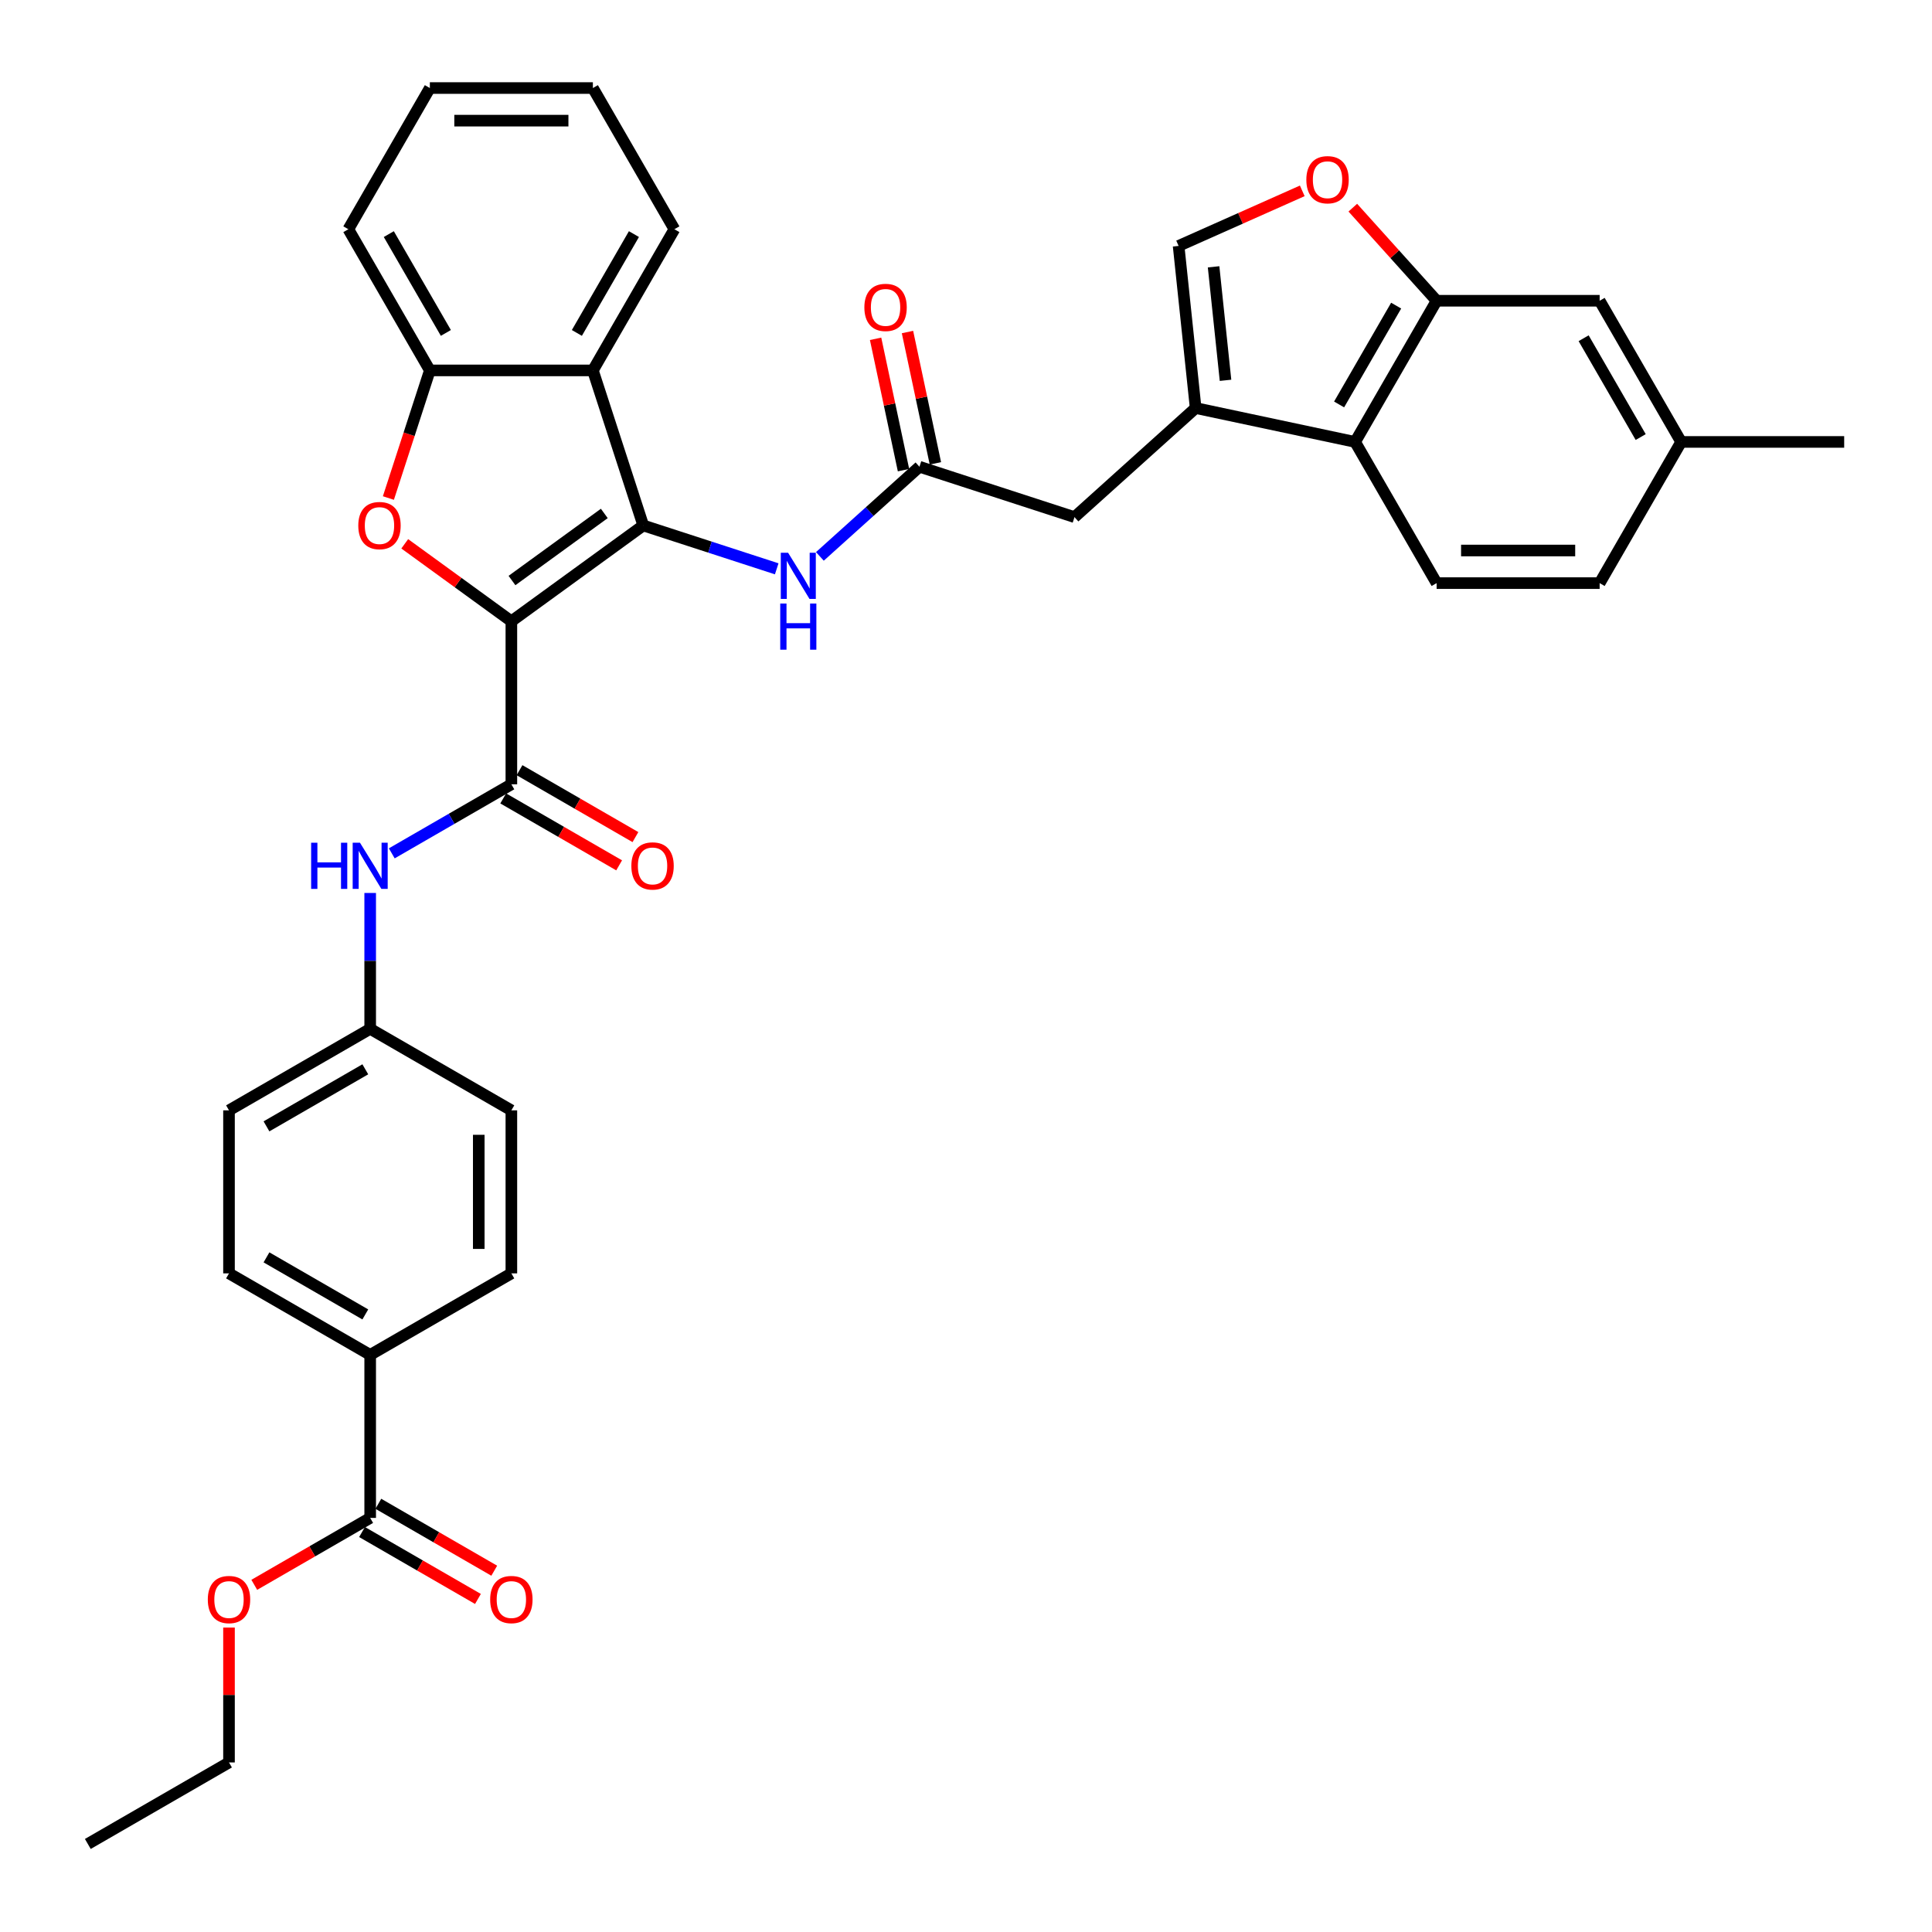 <?xml version='1.0' encoding='iso-8859-1'?>
<svg version='1.1' baseProfile='full'
              xmlns='http://www.w3.org/2000/svg'
                      xmlns:rdkit='http://www.rdkit.org/xml'
                      xmlns:xlink='http://www.w3.org/1999/xlink'
                  xml:space='preserve'
width='1000px' height='1000px' viewBox='0 0 1000 1000'>
<!-- END OF HEADER -->
<rect style='opacity:1.0;fill:#FFFFFF;stroke:none' width='1000' height='1000' x='0' y='0'> </rect>
<path class='bond-0' d='M 264.683,321.572 L 332.949,271.974' style='fill:none;fill-rule:evenodd;stroke:#000000;stroke-width:6px;stroke-linecap:butt;stroke-linejoin:miter;stroke-opacity:1' />
<path class='bond-0' d='M 265.003,300.479 L 312.789,265.76' style='fill:none;fill-rule:evenodd;stroke:#000000;stroke-width:6px;stroke-linecap:butt;stroke-linejoin:miter;stroke-opacity:1' />
<path class='bond-1' d='M 264.683,321.572 L 237.09,301.524' style='fill:none;fill-rule:evenodd;stroke:#000000;stroke-width:6px;stroke-linecap:butt;stroke-linejoin:miter;stroke-opacity:1' />
<path class='bond-1' d='M 237.09,301.524 L 209.496,281.476' style='fill:none;fill-rule:evenodd;stroke:#FF0000;stroke-width:6px;stroke-linecap:butt;stroke-linejoin:miter;stroke-opacity:1' />
<path class='bond-2' d='M 264.683,321.572 L 264.683,405.953' style='fill:none;fill-rule:evenodd;stroke:#000000;stroke-width:6px;stroke-linecap:butt;stroke-linejoin:miter;stroke-opacity:1' />
<path class='bond-3' d='M 332.949,271.974 L 306.873,191.723' style='fill:none;fill-rule:evenodd;stroke:#000000;stroke-width:6px;stroke-linecap:butt;stroke-linejoin:miter;stroke-opacity:1' />
<path class='bond-6' d='M 332.949,271.974 L 367.488,283.196' style='fill:none;fill-rule:evenodd;stroke:#000000;stroke-width:6px;stroke-linecap:butt;stroke-linejoin:miter;stroke-opacity:1' />
<path class='bond-6' d='M 367.488,283.196 L 402.028,294.419' style='fill:none;fill-rule:evenodd;stroke:#0000FF;stroke-width:6px;stroke-linecap:butt;stroke-linejoin:miter;stroke-opacity:1' />
<path class='bond-5' d='M 201.029,257.781 L 211.761,224.752' style='fill:none;fill-rule:evenodd;stroke:#FF0000;stroke-width:6px;stroke-linecap:butt;stroke-linejoin:miter;stroke-opacity:1' />
<path class='bond-5' d='M 211.761,224.752 L 222.492,191.723' style='fill:none;fill-rule:evenodd;stroke:#000000;stroke-width:6px;stroke-linecap:butt;stroke-linejoin:miter;stroke-opacity:1' />
<path class='bond-12' d='M 264.683,405.953 L 233.731,423.823' style='fill:none;fill-rule:evenodd;stroke:#000000;stroke-width:6px;stroke-linecap:butt;stroke-linejoin:miter;stroke-opacity:1' />
<path class='bond-12' d='M 233.731,423.823 L 202.779,441.693' style='fill:none;fill-rule:evenodd;stroke:#0000FF;stroke-width:6px;stroke-linecap:butt;stroke-linejoin:miter;stroke-opacity:1' />
<path class='bond-17' d='M 260.464,413.26 L 290.462,430.58' style='fill:none;fill-rule:evenodd;stroke:#000000;stroke-width:6px;stroke-linecap:butt;stroke-linejoin:miter;stroke-opacity:1' />
<path class='bond-17' d='M 290.462,430.58 L 320.461,447.9' style='fill:none;fill-rule:evenodd;stroke:#FF0000;stroke-width:6px;stroke-linecap:butt;stroke-linejoin:miter;stroke-opacity:1' />
<path class='bond-17' d='M 268.902,398.645 L 298.9,415.965' style='fill:none;fill-rule:evenodd;stroke:#000000;stroke-width:6px;stroke-linecap:butt;stroke-linejoin:miter;stroke-opacity:1' />
<path class='bond-17' d='M 298.9,415.965 L 328.899,433.285' style='fill:none;fill-rule:evenodd;stroke:#FF0000;stroke-width:6px;stroke-linecap:butt;stroke-linejoin:miter;stroke-opacity:1' />
<path class='bond-29' d='M 306.873,191.723 L 349.064,118.647' style='fill:none;fill-rule:evenodd;stroke:#000000;stroke-width:6px;stroke-linecap:butt;stroke-linejoin:miter;stroke-opacity:1' />
<path class='bond-29' d='M 298.587,172.323 L 328.12,121.17' style='fill:none;fill-rule:evenodd;stroke:#000000;stroke-width:6px;stroke-linecap:butt;stroke-linejoin:miter;stroke-opacity:1' />
<path class='bond-36' d='M 306.873,191.723 L 222.492,191.723' style='fill:none;fill-rule:evenodd;stroke:#000000;stroke-width:6px;stroke-linecap:butt;stroke-linejoin:miter;stroke-opacity:1' />
<path class='bond-4' d='M 618.865,211.2 L 556.158,267.662' style='fill:none;fill-rule:evenodd;stroke:#000000;stroke-width:6px;stroke-linecap:butt;stroke-linejoin:miter;stroke-opacity:1' />
<path class='bond-7' d='M 618.865,211.2 L 701.402,228.744' style='fill:none;fill-rule:evenodd;stroke:#000000;stroke-width:6px;stroke-linecap:butt;stroke-linejoin:miter;stroke-opacity:1' />
<path class='bond-10' d='M 618.865,211.2 L 610.045,127.282' style='fill:none;fill-rule:evenodd;stroke:#000000;stroke-width:6px;stroke-linecap:butt;stroke-linejoin:miter;stroke-opacity:1' />
<path class='bond-10' d='M 634.326,196.849 L 628.152,138.105' style='fill:none;fill-rule:evenodd;stroke:#000000;stroke-width:6px;stroke-linecap:butt;stroke-linejoin:miter;stroke-opacity:1' />
<path class='bond-30' d='M 222.492,191.723 L 180.302,118.647' style='fill:none;fill-rule:evenodd;stroke:#000000;stroke-width:6px;stroke-linecap:butt;stroke-linejoin:miter;stroke-opacity:1' />
<path class='bond-30' d='M 230.779,172.323 L 201.246,121.17' style='fill:none;fill-rule:evenodd;stroke:#000000;stroke-width:6px;stroke-linecap:butt;stroke-linejoin:miter;stroke-opacity:1' />
<path class='bond-11' d='M 424.372,287.99 L 450.139,264.788' style='fill:none;fill-rule:evenodd;stroke:#0000FF;stroke-width:6px;stroke-linecap:butt;stroke-linejoin:miter;stroke-opacity:1' />
<path class='bond-11' d='M 450.139,264.788 L 475.907,241.587' style='fill:none;fill-rule:evenodd;stroke:#000000;stroke-width:6px;stroke-linecap:butt;stroke-linejoin:miter;stroke-opacity:1' />
<path class='bond-8' d='M 701.402,228.744 L 743.593,155.668' style='fill:none;fill-rule:evenodd;stroke:#000000;stroke-width:6px;stroke-linecap:butt;stroke-linejoin:miter;stroke-opacity:1' />
<path class='bond-8' d='M 693.116,209.345 L 722.649,158.191' style='fill:none;fill-rule:evenodd;stroke:#000000;stroke-width:6px;stroke-linecap:butt;stroke-linejoin:miter;stroke-opacity:1' />
<path class='bond-15' d='M 701.402,228.744 L 743.593,301.82' style='fill:none;fill-rule:evenodd;stroke:#000000;stroke-width:6px;stroke-linecap:butt;stroke-linejoin:miter;stroke-opacity:1' />
<path class='bond-18' d='M 743.593,155.668 L 827.974,155.668' style='fill:none;fill-rule:evenodd;stroke:#000000;stroke-width:6px;stroke-linecap:butt;stroke-linejoin:miter;stroke-opacity:1' />
<path class='bond-39' d='M 743.593,155.668 L 721.902,131.577' style='fill:none;fill-rule:evenodd;stroke:#000000;stroke-width:6px;stroke-linecap:butt;stroke-linejoin:miter;stroke-opacity:1' />
<path class='bond-39' d='M 721.902,131.577 L 700.21,107.487' style='fill:none;fill-rule:evenodd;stroke:#FF0000;stroke-width:6px;stroke-linecap:butt;stroke-linejoin:miter;stroke-opacity:1' />
<path class='bond-9' d='M 674.052,98.784 L 642.049,113.033' style='fill:none;fill-rule:evenodd;stroke:#FF0000;stroke-width:6px;stroke-linecap:butt;stroke-linejoin:miter;stroke-opacity:1' />
<path class='bond-9' d='M 642.049,113.033 L 610.045,127.282' style='fill:none;fill-rule:evenodd;stroke:#000000;stroke-width:6px;stroke-linecap:butt;stroke-linejoin:miter;stroke-opacity:1' />
<path class='bond-14' d='M 475.907,241.587 L 556.158,267.662' style='fill:none;fill-rule:evenodd;stroke:#000000;stroke-width:6px;stroke-linecap:butt;stroke-linejoin:miter;stroke-opacity:1' />
<path class='bond-19' d='M 484.161,239.833 L 476.937,205.846' style='fill:none;fill-rule:evenodd;stroke:#000000;stroke-width:6px;stroke-linecap:butt;stroke-linejoin:miter;stroke-opacity:1' />
<path class='bond-19' d='M 476.937,205.846 L 469.713,171.86' style='fill:none;fill-rule:evenodd;stroke:#FF0000;stroke-width:6px;stroke-linecap:butt;stroke-linejoin:miter;stroke-opacity:1' />
<path class='bond-19' d='M 467.653,243.342 L 460.429,209.355' style='fill:none;fill-rule:evenodd;stroke:#000000;stroke-width:6px;stroke-linecap:butt;stroke-linejoin:miter;stroke-opacity:1' />
<path class='bond-19' d='M 460.429,209.355 L 453.205,175.369' style='fill:none;fill-rule:evenodd;stroke:#FF0000;stroke-width:6px;stroke-linecap:butt;stroke-linejoin:miter;stroke-opacity:1' />
<path class='bond-21' d='M 191.607,462.201 L 191.607,497.363' style='fill:none;fill-rule:evenodd;stroke:#0000FF;stroke-width:6px;stroke-linecap:butt;stroke-linejoin:miter;stroke-opacity:1' />
<path class='bond-21' d='M 191.607,497.363 L 191.607,532.524' style='fill:none;fill-rule:evenodd;stroke:#000000;stroke-width:6px;stroke-linecap:butt;stroke-linejoin:miter;stroke-opacity:1' />
<path class='bond-13' d='M 191.607,785.667 L 191.607,701.286' style='fill:none;fill-rule:evenodd;stroke:#000000;stroke-width:6px;stroke-linecap:butt;stroke-linejoin:miter;stroke-opacity:1' />
<path class='bond-20' d='M 187.388,792.975 L 217.386,810.295' style='fill:none;fill-rule:evenodd;stroke:#000000;stroke-width:6px;stroke-linecap:butt;stroke-linejoin:miter;stroke-opacity:1' />
<path class='bond-20' d='M 217.386,810.295 L 247.385,827.614' style='fill:none;fill-rule:evenodd;stroke:#FF0000;stroke-width:6px;stroke-linecap:butt;stroke-linejoin:miter;stroke-opacity:1' />
<path class='bond-20' d='M 195.826,778.36 L 225.824,795.679' style='fill:none;fill-rule:evenodd;stroke:#000000;stroke-width:6px;stroke-linecap:butt;stroke-linejoin:miter;stroke-opacity:1' />
<path class='bond-20' d='M 225.824,795.679 L 255.823,812.999' style='fill:none;fill-rule:evenodd;stroke:#FF0000;stroke-width:6px;stroke-linecap:butt;stroke-linejoin:miter;stroke-opacity:1' />
<path class='bond-26' d='M 191.607,785.667 L 161.608,802.987' style='fill:none;fill-rule:evenodd;stroke:#000000;stroke-width:6px;stroke-linecap:butt;stroke-linejoin:miter;stroke-opacity:1' />
<path class='bond-26' d='M 161.608,802.987 L 131.61,820.307' style='fill:none;fill-rule:evenodd;stroke:#FF0000;stroke-width:6px;stroke-linecap:butt;stroke-linejoin:miter;stroke-opacity:1' />
<path class='bond-24' d='M 743.593,301.82 L 827.974,301.82' style='fill:none;fill-rule:evenodd;stroke:#000000;stroke-width:6px;stroke-linecap:butt;stroke-linejoin:miter;stroke-opacity:1' />
<path class='bond-24' d='M 756.25,284.944 L 815.317,284.944' style='fill:none;fill-rule:evenodd;stroke:#000000;stroke-width:6px;stroke-linecap:butt;stroke-linejoin:miter;stroke-opacity:1' />
<path class='bond-16' d='M 191.607,701.286 L 118.531,659.096' style='fill:none;fill-rule:evenodd;stroke:#000000;stroke-width:6px;stroke-linecap:butt;stroke-linejoin:miter;stroke-opacity:1' />
<path class='bond-16' d='M 189.083,680.343 L 137.93,650.809' style='fill:none;fill-rule:evenodd;stroke:#000000;stroke-width:6px;stroke-linecap:butt;stroke-linejoin:miter;stroke-opacity:1' />
<path class='bond-38' d='M 191.607,701.286 L 264.683,659.096' style='fill:none;fill-rule:evenodd;stroke:#000000;stroke-width:6px;stroke-linecap:butt;stroke-linejoin:miter;stroke-opacity:1' />
<path class='bond-40' d='M 827.974,155.668 L 870.164,228.744' style='fill:none;fill-rule:evenodd;stroke:#000000;stroke-width:6px;stroke-linecap:butt;stroke-linejoin:miter;stroke-opacity:1' />
<path class='bond-40' d='M 819.687,175.068 L 849.221,226.221' style='fill:none;fill-rule:evenodd;stroke:#000000;stroke-width:6px;stroke-linecap:butt;stroke-linejoin:miter;stroke-opacity:1' />
<path class='bond-27' d='M 191.607,532.524 L 264.683,574.715' style='fill:none;fill-rule:evenodd;stroke:#000000;stroke-width:6px;stroke-linecap:butt;stroke-linejoin:miter;stroke-opacity:1' />
<path class='bond-28' d='M 191.607,532.524 L 118.531,574.715' style='fill:none;fill-rule:evenodd;stroke:#000000;stroke-width:6px;stroke-linecap:butt;stroke-linejoin:miter;stroke-opacity:1' />
<path class='bond-28' d='M 189.083,553.468 L 137.93,583.001' style='fill:none;fill-rule:evenodd;stroke:#000000;stroke-width:6px;stroke-linecap:butt;stroke-linejoin:miter;stroke-opacity:1' />
<path class='bond-22' d='M 118.531,659.096 L 118.531,574.715' style='fill:none;fill-rule:evenodd;stroke:#000000;stroke-width:6px;stroke-linecap:butt;stroke-linejoin:miter;stroke-opacity:1' />
<path class='bond-23' d='M 264.683,659.096 L 264.683,574.715' style='fill:none;fill-rule:evenodd;stroke:#000000;stroke-width:6px;stroke-linecap:butt;stroke-linejoin:miter;stroke-opacity:1' />
<path class='bond-23' d='M 247.807,646.439 L 247.807,587.372' style='fill:none;fill-rule:evenodd;stroke:#000000;stroke-width:6px;stroke-linecap:butt;stroke-linejoin:miter;stroke-opacity:1' />
<path class='bond-25' d='M 827.974,301.82 L 870.164,228.744' style='fill:none;fill-rule:evenodd;stroke:#000000;stroke-width:6px;stroke-linecap:butt;stroke-linejoin:miter;stroke-opacity:1' />
<path class='bond-32' d='M 870.164,228.744 L 954.545,228.744' style='fill:none;fill-rule:evenodd;stroke:#000000;stroke-width:6px;stroke-linecap:butt;stroke-linejoin:miter;stroke-opacity:1' />
<path class='bond-31' d='M 118.531,842.422 L 118.531,877.33' style='fill:none;fill-rule:evenodd;stroke:#FF0000;stroke-width:6px;stroke-linecap:butt;stroke-linejoin:miter;stroke-opacity:1' />
<path class='bond-31' d='M 118.531,877.33 L 118.531,912.239' style='fill:none;fill-rule:evenodd;stroke:#000000;stroke-width:6px;stroke-linecap:butt;stroke-linejoin:miter;stroke-opacity:1' />
<path class='bond-33' d='M 349.064,118.647 L 306.873,45.571' style='fill:none;fill-rule:evenodd;stroke:#000000;stroke-width:6px;stroke-linecap:butt;stroke-linejoin:miter;stroke-opacity:1' />
<path class='bond-34' d='M 180.302,118.647 L 222.492,45.571' style='fill:none;fill-rule:evenodd;stroke:#000000;stroke-width:6px;stroke-linecap:butt;stroke-linejoin:miter;stroke-opacity:1' />
<path class='bond-35' d='M 118.531,912.239 L 45.455,954.429' style='fill:none;fill-rule:evenodd;stroke:#000000;stroke-width:6px;stroke-linecap:butt;stroke-linejoin:miter;stroke-opacity:1' />
<path class='bond-37' d='M 306.873,45.571 L 222.492,45.571' style='fill:none;fill-rule:evenodd;stroke:#000000;stroke-width:6px;stroke-linecap:butt;stroke-linejoin:miter;stroke-opacity:1' />
<path class='bond-37' d='M 294.216,62.447 L 235.149,62.447' style='fill:none;fill-rule:evenodd;stroke:#000000;stroke-width:6px;stroke-linecap:butt;stroke-linejoin:miter;stroke-opacity:1' />
<path  class='atom-2' d='M 185.448 272.041
Q 185.448 266.304, 188.283 263.097
Q 191.118 259.891, 196.417 259.891
Q 201.716 259.891, 204.551 263.097
Q 207.387 266.304, 207.387 272.041
Q 207.387 277.847, 204.518 281.155
Q 201.649 284.429, 196.417 284.429
Q 191.152 284.429, 188.283 281.155
Q 185.448 277.881, 185.448 272.041
M 196.417 281.728
Q 200.062 281.728, 202.02 279.298
Q 204.011 276.834, 204.011 272.041
Q 204.011 267.35, 202.02 264.987
Q 200.062 262.591, 196.417 262.591
Q 192.772 262.591, 190.781 264.953
Q 188.823 267.316, 188.823 272.041
Q 188.823 276.868, 190.781 279.298
Q 192.772 281.728, 196.417 281.728
' fill='#FF0000'/>
<path  class='atom-7' d='M 407.917 286.101
L 415.748 298.758
Q 416.524 300.007, 417.773 302.268
Q 419.022 304.53, 419.089 304.665
L 419.089 286.101
L 422.262 286.101
L 422.262 309.997
L 418.988 309.997
L 410.584 296.159
Q 409.605 294.539, 408.559 292.682
Q 407.546 290.826, 407.242 290.252
L 407.242 309.997
L 404.137 309.997
L 404.137 286.101
L 407.917 286.101
' fill='#0000FF'/>
<path  class='atom-7' d='M 403.85 312.387
L 407.09 312.387
L 407.09 322.547
L 419.309 322.547
L 419.309 312.387
L 422.549 312.387
L 422.549 336.284
L 419.309 336.284
L 419.309 325.247
L 407.09 325.247
L 407.09 336.284
L 403.85 336.284
L 403.85 312.387
' fill='#0000FF'/>
<path  class='atom-10' d='M 676.161 93.028
Q 676.161 87.29, 678.997 84.084
Q 681.832 80.877, 687.131 80.877
Q 692.43 80.877, 695.265 84.084
Q 698.101 87.29, 698.101 93.028
Q 698.101 98.834, 695.232 102.141
Q 692.363 105.415, 687.131 105.415
Q 681.866 105.415, 678.997 102.141
Q 676.161 98.868, 676.161 93.028
M 687.131 102.715
Q 690.776 102.715, 692.734 100.285
Q 694.725 97.821, 694.725 93.028
Q 694.725 88.337, 692.734 85.974
Q 690.776 83.578, 687.131 83.578
Q 683.486 83.578, 681.494 85.94
Q 679.537 88.303, 679.537 93.028
Q 679.537 97.855, 681.494 100.285
Q 683.486 102.715, 687.131 102.715
' fill='#FF0000'/>
<path  class='atom-13' d='M 161.044 436.195
L 164.284 436.195
L 164.284 446.354
L 176.503 446.354
L 176.503 436.195
L 179.743 436.195
L 179.743 460.092
L 176.503 460.092
L 176.503 449.055
L 164.284 449.055
L 164.284 460.092
L 161.044 460.092
L 161.044 436.195
' fill='#0000FF'/>
<path  class='atom-13' d='M 186.324 436.195
L 194.155 448.852
Q 194.931 450.101, 196.18 452.362
Q 197.429 454.624, 197.497 454.759
L 197.497 436.195
L 200.669 436.195
L 200.669 460.092
L 197.395 460.092
L 188.991 446.253
Q 188.012 444.633, 186.966 442.777
Q 185.953 440.92, 185.649 440.347
L 185.649 460.092
L 182.544 460.092
L 182.544 436.195
L 186.324 436.195
' fill='#0000FF'/>
<path  class='atom-18' d='M 326.789 448.211
Q 326.789 442.473, 329.625 439.266
Q 332.46 436.06, 337.759 436.06
Q 343.058 436.06, 345.893 439.266
Q 348.728 442.473, 348.728 448.211
Q 348.728 454.016, 345.86 457.324
Q 342.991 460.598, 337.759 460.598
Q 332.494 460.598, 329.625 457.324
Q 326.789 454.05, 326.789 448.211
M 337.759 457.898
Q 341.404 457.898, 343.362 455.468
Q 345.353 453.004, 345.353 448.211
Q 345.353 443.519, 343.362 441.157
Q 341.404 438.76, 337.759 438.76
Q 334.114 438.76, 332.122 441.123
Q 330.165 443.486, 330.165 448.211
Q 330.165 453.037, 332.122 455.468
Q 334.114 457.898, 337.759 457.898
' fill='#FF0000'/>
<path  class='atom-20' d='M 447.394 159.118
Q 447.394 153.38, 450.229 150.173
Q 453.064 146.967, 458.363 146.967
Q 463.662 146.967, 466.497 150.173
Q 469.333 153.38, 469.333 159.118
Q 469.333 164.923, 466.464 168.231
Q 463.595 171.505, 458.363 171.505
Q 453.098 171.505, 450.229 168.231
Q 447.394 164.957, 447.394 159.118
M 458.363 168.805
Q 462.008 168.805, 463.966 166.374
Q 465.957 163.91, 465.957 159.118
Q 465.957 154.426, 463.966 152.063
Q 462.008 149.667, 458.363 149.667
Q 454.718 149.667, 452.726 152.03
Q 450.769 154.392, 450.769 159.118
Q 450.769 163.944, 452.726 166.374
Q 454.718 168.805, 458.363 168.805
' fill='#FF0000'/>
<path  class='atom-21' d='M 253.713 827.925
Q 253.713 822.187, 256.549 818.981
Q 259.384 815.775, 264.683 815.775
Q 269.982 815.775, 272.817 818.981
Q 275.652 822.187, 275.652 827.925
Q 275.652 833.731, 272.783 837.039
Q 269.914 840.313, 264.683 840.313
Q 259.417 840.313, 256.549 837.039
Q 253.713 833.765, 253.713 827.925
M 264.683 837.612
Q 268.328 837.612, 270.286 835.182
Q 272.277 832.718, 272.277 827.925
Q 272.277 823.234, 270.286 820.871
Q 268.328 818.475, 264.683 818.475
Q 261.038 818.475, 259.046 820.837
Q 257.089 823.2, 257.089 827.925
Q 257.089 832.752, 259.046 835.182
Q 261.038 837.612, 264.683 837.612
' fill='#FF0000'/>
<path  class='atom-27' d='M 107.561 827.925
Q 107.561 822.187, 110.396 818.981
Q 113.232 815.775, 118.531 815.775
Q 123.83 815.775, 126.665 818.981
Q 129.5 822.187, 129.5 827.925
Q 129.5 833.731, 126.631 837.039
Q 123.762 840.313, 118.531 840.313
Q 113.265 840.313, 110.396 837.039
Q 107.561 833.765, 107.561 827.925
M 118.531 837.612
Q 122.176 837.612, 124.134 835.182
Q 126.125 832.718, 126.125 827.925
Q 126.125 823.234, 124.134 820.871
Q 122.176 818.475, 118.531 818.475
Q 114.885 818.475, 112.894 820.837
Q 110.936 823.2, 110.936 827.925
Q 110.936 832.752, 112.894 835.182
Q 114.885 837.612, 118.531 837.612
' fill='#FF0000'/>
</svg>
